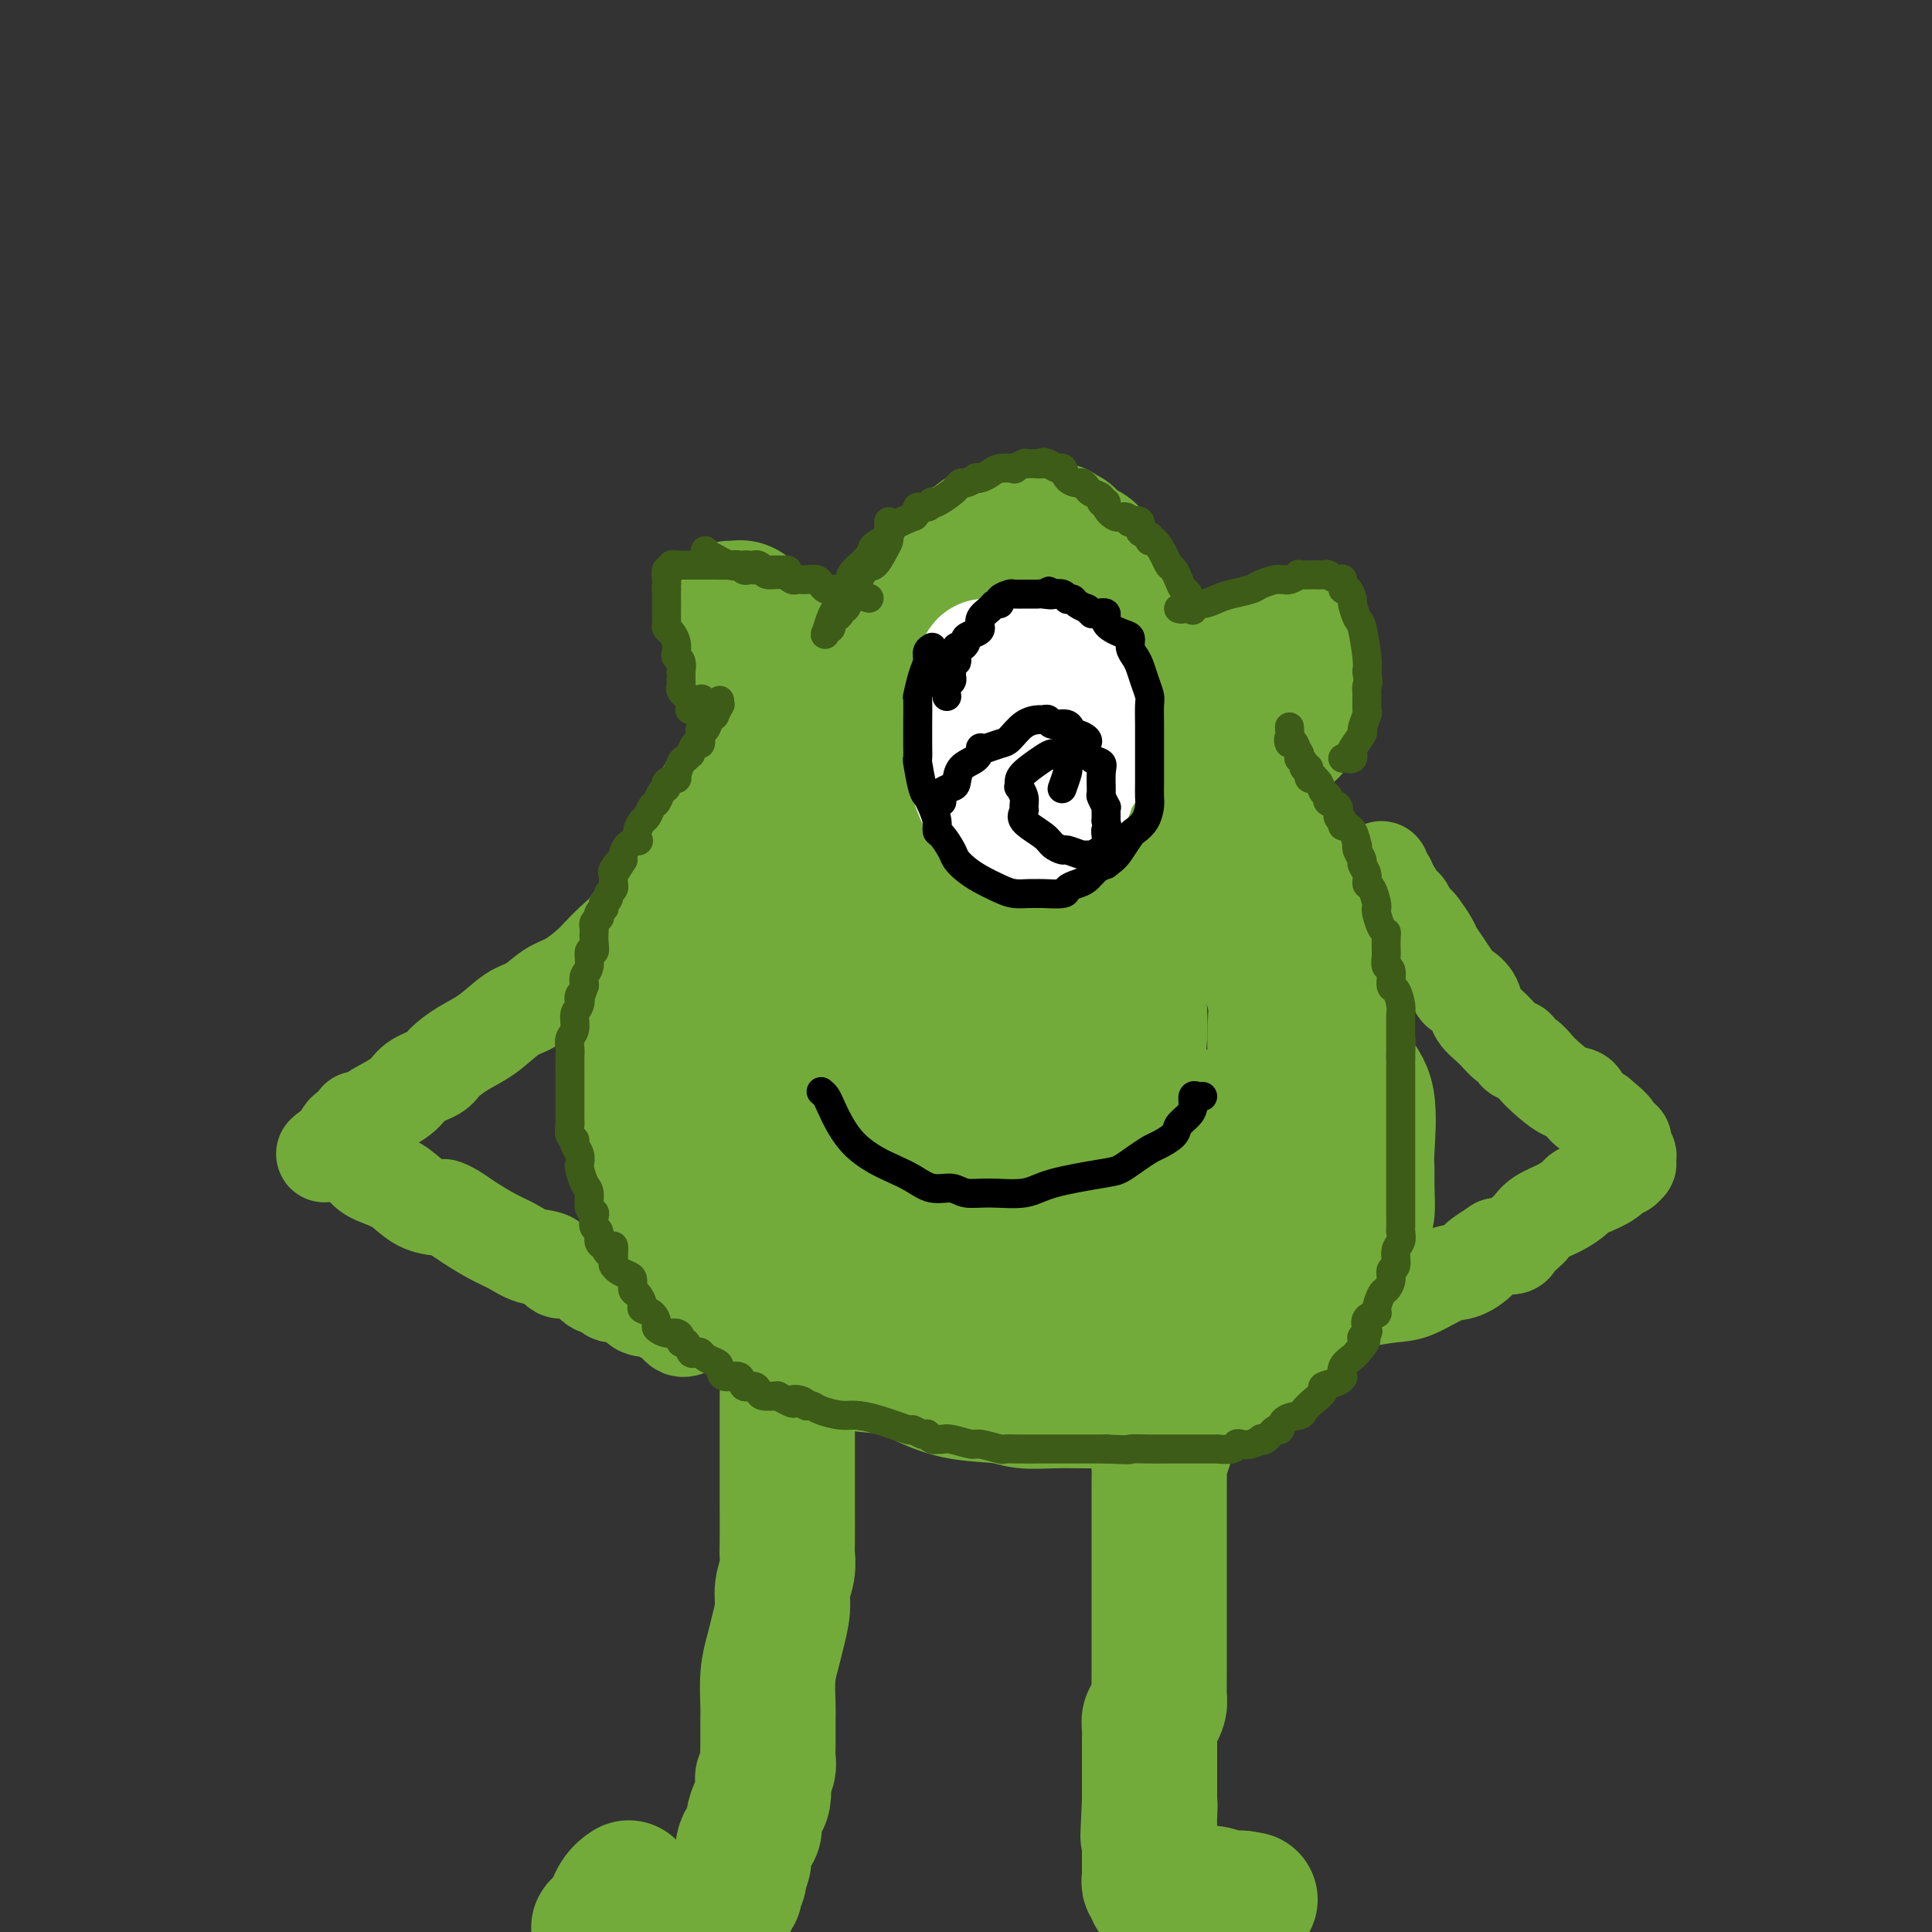 <svg viewBox='0 0 400 400' version='1.1' xmlns='http://www.w3.org/2000/svg' xmlns:xlink='http://www.w3.org/1999/xlink'><rect x="0" y="0" width="400" height="400" fill="#333333" stroke="none"/><g fill='none' stroke='#73AB3A' stroke-width='28' stroke-linecap='round' stroke-linejoin='round'><path d='M170,136c0.077,0.342 0.154,0.684 0,1c-0.154,0.316 -0.539,0.605 -1,1c-0.461,0.395 -0.998,0.897 -2,2c-1.002,1.103 -2.471,2.809 -3,4c-0.529,1.191 -0.120,1.868 -1,3c-0.880,1.132 -3.051,2.720 -4,4c-0.949,1.280 -0.677,2.253 -1,3c-0.323,0.747 -1.243,1.270 -2,2c-0.757,0.730 -1.353,1.669 -2,3c-0.647,1.331 -1.344,3.056 -2,4c-0.656,0.944 -1.269,1.108 -2,2c-0.731,0.892 -1.580,2.512 -2,4c-0.420,1.488 -0.412,2.843 -1,4c-0.588,1.157 -1.772,2.114 -2,3c-0.228,0.886 0.501,1.699 0,3c-0.501,1.301 -2.233,3.091 -3,5c-0.767,1.909 -0.570,3.939 -1,5c-0.430,1.061 -1.487,1.155 -2,2c-0.513,0.845 -0.480,2.442 -1,4c-0.520,1.558 -1.592,3.077 -2,4c-0.408,0.923 -0.152,1.248 0,2c0.152,0.752 0.198,1.929 0,3c-0.198,1.071 -0.642,2.037 -1,3c-0.358,0.963 -0.632,1.924 -1,3c-0.368,1.076 -0.831,2.268 -1,3c-0.169,0.732 -0.046,1.005 0,2c0.046,0.995 0.013,2.713 0,4c-0.013,1.287 -0.007,2.144 0,3'/><path d='M133,222c-0.463,4.093 -0.121,2.826 0,3c0.121,0.174 0.021,1.791 0,3c-0.021,1.209 0.037,2.012 0,3c-0.037,0.988 -0.169,2.162 0,3c0.169,0.838 0.639,1.339 1,2c0.361,0.661 0.612,1.483 1,3c0.388,1.517 0.913,3.731 1,5c0.087,1.269 -0.265,1.594 0,2c0.265,0.406 1.145,0.892 2,2c0.855,1.108 1.683,2.837 2,4c0.317,1.163 0.122,1.760 1,3c0.878,1.240 2.829,3.124 4,4c1.171,0.876 1.563,0.743 2,2c0.437,1.257 0.920,3.903 2,5c1.080,1.097 2.757,0.646 4,1c1.243,0.354 2.050,1.513 3,3c0.950,1.487 2.042,3.301 3,4c0.958,0.699 1.783,0.283 4,1c2.217,0.717 5.828,2.567 8,4c2.172,1.433 2.906,2.450 5,3c2.094,0.550 5.548,0.635 8,1c2.452,0.365 3.900,1.012 6,2c2.100,0.988 4.850,2.317 8,3c3.150,0.683 6.698,0.719 9,1c2.302,0.281 3.357,0.807 5,1c1.643,0.193 3.874,0.053 6,0c2.126,-0.053 4.147,-0.020 7,0c2.853,0.020 6.538,0.026 9,0c2.462,-0.026 3.701,-0.084 5,0c1.299,0.084 2.657,0.310 4,0c1.343,-0.310 2.672,-1.155 4,-2'/><path d='M247,288c8.519,-0.128 5.318,-0.447 5,-1c-0.318,-0.553 2.249,-1.339 4,-2c1.751,-0.661 2.686,-1.198 4,-2c1.314,-0.802 3.008,-1.868 4,-3c0.992,-1.132 1.283,-2.330 2,-3c0.717,-0.670 1.859,-0.813 3,-2c1.141,-1.187 2.280,-3.419 3,-5c0.720,-1.581 1.020,-2.511 2,-4c0.980,-1.489 2.641,-3.539 4,-5c1.359,-1.461 2.417,-2.335 3,-4c0.583,-1.665 0.691,-4.123 1,-5c0.309,-0.877 0.817,-0.173 1,-1c0.183,-0.827 0.040,-3.183 0,-5c-0.040,-1.817 0.024,-3.093 0,-4c-0.024,-0.907 -0.134,-1.443 0,-4c0.134,-2.557 0.513,-7.133 0,-10c-0.513,-2.867 -1.919,-4.024 -3,-6c-1.081,-1.976 -1.837,-4.771 -2,-7c-0.163,-2.229 0.265,-3.890 0,-6c-0.265,-2.110 -1.225,-4.667 -2,-7c-0.775,-2.333 -1.366,-4.442 -2,-7c-0.634,-2.558 -1.312,-5.566 -2,-8c-0.688,-2.434 -1.387,-4.293 -2,-6c-0.613,-1.707 -1.139,-3.263 -2,-5c-0.861,-1.737 -2.057,-3.655 -3,-5c-0.943,-1.345 -1.634,-2.116 -3,-4c-1.366,-1.884 -3.407,-4.881 -5,-7c-1.593,-2.119 -2.736,-3.362 -4,-5c-1.264,-1.638 -2.648,-3.672 -4,-5c-1.352,-1.328 -2.672,-1.951 -4,-3c-1.328,-1.049 -2.664,-2.525 -4,-4'/><path d='M241,143c-4.645,-5.239 -2.758,-1.836 -3,-1c-0.242,0.836 -2.613,-0.894 -4,-2c-1.387,-1.106 -1.789,-1.589 -3,-2c-1.211,-0.411 -3.232,-0.752 -5,-1c-1.768,-0.248 -3.283,-0.403 -5,-1c-1.717,-0.597 -3.637,-1.634 -5,-2c-1.363,-0.366 -2.168,-0.059 -4,0c-1.832,0.059 -4.692,-0.129 -7,0c-2.308,0.129 -4.064,0.574 -6,1c-1.936,0.426 -4.053,0.833 -6,1c-1.947,0.167 -3.724,0.095 -5,0c-1.276,-0.095 -2.051,-0.213 -3,0c-0.949,0.213 -2.071,0.756 -3,1c-0.929,0.244 -1.667,0.188 -3,1c-1.333,0.812 -3.263,2.491 -5,4c-1.737,1.509 -3.281,2.848 -6,5c-2.719,2.152 -6.614,5.118 -9,8c-2.386,2.882 -3.264,5.679 -5,9c-1.736,3.321 -4.331,7.166 -6,11c-1.669,3.834 -2.412,7.657 -3,12c-0.588,4.343 -1.020,9.206 -1,13c0.020,3.794 0.494,6.520 2,10c1.506,3.480 4.045,7.714 7,11c2.955,3.286 6.325,5.622 10,8c3.675,2.378 7.656,4.797 11,7c3.344,2.203 6.051,4.189 12,6c5.949,1.811 15.138,3.447 21,4c5.862,0.553 8.396,0.025 11,-1c2.604,-1.025 5.278,-2.545 8,-5c2.722,-2.455 5.492,-5.844 7,-9c1.508,-3.156 1.754,-6.078 2,-9'/><path d='M235,222c0.600,-3.337 1.100,-7.179 1,-11c-0.100,-3.821 -0.800,-7.621 -2,-12c-1.200,-4.379 -2.900,-9.335 -5,-13c-2.100,-3.665 -4.601,-6.037 -8,-9c-3.399,-2.963 -7.695,-6.518 -11,-8c-3.305,-1.482 -5.618,-0.892 -7,-1c-1.382,-0.108 -1.831,-0.915 -5,0c-3.169,0.915 -9.056,3.550 -13,7c-3.944,3.450 -5.944,7.715 -8,12c-2.056,4.285 -4.168,8.592 -6,14c-1.832,5.408 -3.384,11.918 -4,17c-0.616,5.082 -0.298,8.737 1,12c1.298,3.263 3.574,6.136 6,8c2.426,1.864 5.002,2.720 8,3c2.998,0.280 6.420,-0.018 12,-2c5.580,-1.982 13.320,-5.650 18,-9c4.680,-3.350 6.302,-6.381 8,-10c1.698,-3.619 3.474,-7.825 5,-12c1.526,-4.175 2.803,-8.317 3,-13c0.197,-4.683 -0.686,-9.905 -2,-15c-1.314,-5.095 -3.060,-10.063 -5,-14c-1.940,-3.937 -4.075,-6.843 -6,-9c-1.925,-2.157 -3.640,-3.565 -5,-4c-1.360,-0.435 -2.366,0.101 -3,0c-0.634,-0.101 -0.897,-0.841 -4,2c-3.103,2.841 -9.045,9.264 -14,16c-4.955,6.736 -8.922,13.786 -12,20c-3.078,6.214 -5.268,11.594 -7,17c-1.732,5.406 -3.005,10.840 -3,16c0.005,5.160 1.287,10.046 4,14c2.713,3.954 6.856,6.977 11,10'/><path d='M182,248c4.030,2.421 8.607,3.474 13,4c4.393,0.526 8.604,0.525 13,-1c4.396,-1.525 8.979,-4.573 12,-7c3.021,-2.427 4.481,-4.234 6,-9c1.519,-4.766 3.097,-12.491 3,-18c-0.097,-5.509 -1.868,-8.802 -4,-13c-2.132,-4.198 -4.626,-9.303 -7,-14c-2.374,-4.697 -4.627,-8.987 -7,-12c-2.373,-3.013 -4.867,-4.748 -7,-6c-2.133,-1.252 -3.907,-2.020 -6,-2c-2.093,0.020 -4.506,0.828 -7,2c-2.494,1.172 -5.069,2.708 -8,6c-2.931,3.292 -6.217,8.340 -9,13c-2.783,4.660 -5.062,8.932 -7,13c-1.938,4.068 -3.536,7.931 -4,14c-0.464,6.069 0.205,14.345 2,19c1.795,4.655 4.716,5.690 8,7c3.284,1.310 6.929,2.896 11,4c4.071,1.104 8.566,1.725 13,0c4.434,-1.725 8.807,-5.798 13,-9c4.193,-3.202 8.205,-5.534 11,-9c2.795,-3.466 4.373,-8.067 5,-13c0.627,-4.933 0.303,-10.197 0,-15c-0.303,-4.803 -0.584,-9.146 -3,-15c-2.416,-5.854 -6.968,-13.219 -10,-18c-3.032,-4.781 -4.546,-6.977 -7,-9c-2.454,-2.023 -5.848,-3.874 -8,-5c-2.152,-1.126 -3.061,-1.529 -5,-2c-1.939,-0.471 -4.907,-1.011 -8,-1c-3.093,0.011 -6.312,0.575 -9,2c-2.688,1.425 -4.844,3.713 -7,6'/><path d='M169,160c-3.452,2.620 -4.082,5.168 -5,9c-0.918,3.832 -2.123,8.946 -3,13c-0.877,4.054 -1.424,7.048 -2,10c-0.576,2.952 -1.180,5.863 -1,8c0.180,2.137 1.146,3.499 2,4c0.854,0.501 1.597,0.142 3,0c1.403,-0.142 3.465,-0.065 6,-1c2.535,-0.935 5.542,-2.881 8,-5c2.458,-2.119 4.368,-4.411 6,-7c1.632,-2.589 2.986,-5.474 4,-8c1.014,-2.526 1.686,-4.692 2,-7c0.314,-2.308 0.268,-4.760 0,-6c-0.268,-1.240 -0.758,-1.270 -2,-1c-1.242,0.270 -3.236,0.840 -6,3c-2.764,2.160 -6.298,5.911 -10,11c-3.702,5.089 -7.572,11.516 -12,19c-4.428,7.484 -9.415,16.026 -13,24c-3.585,7.974 -5.767,15.379 -7,21c-1.233,5.621 -1.518,9.459 -1,12c0.518,2.541 1.840,3.786 3,5c1.160,1.214 2.157,2.399 4,2c1.843,-0.399 4.533,-2.381 7,-5c2.467,-2.619 4.710,-5.875 7,-9c2.290,-3.125 4.625,-6.119 7,-11c2.375,-4.881 4.790,-11.650 6,-16c1.210,-4.350 1.215,-6.281 1,-8c-0.215,-1.719 -0.649,-3.226 -1,-4c-0.351,-0.774 -0.620,-0.816 -1,0c-0.380,0.816 -0.872,2.489 -2,5c-1.128,2.511 -2.894,5.860 -4,10c-1.106,4.140 -1.553,9.070 -2,14'/><path d='M163,242c-1.550,6.493 -0.925,8.225 0,10c0.925,1.775 2.148,3.594 3,5c0.852,1.406 1.332,2.401 3,2c1.668,-0.401 4.525,-2.198 7,-5c2.475,-2.802 4.567,-6.609 6,-10c1.433,-3.391 2.207,-6.367 3,-10c0.793,-3.633 1.605,-7.924 2,-11c0.395,-3.076 0.372,-4.935 0,-6c-0.372,-1.065 -1.093,-1.334 -2,-1c-0.907,0.334 -1.999,1.270 -3,4c-1.001,2.730 -1.911,7.254 -3,12c-1.089,4.746 -2.355,9.712 -3,14c-0.645,4.288 -0.667,7.896 0,11c0.667,3.104 2.023,5.703 3,7c0.977,1.297 1.575,1.292 3,0c1.425,-1.292 3.678,-3.871 6,-7c2.322,-3.129 4.714,-6.809 7,-12c2.286,-5.191 4.466,-11.892 6,-19c1.534,-7.108 2.423,-14.623 3,-22c0.577,-7.377 0.841,-14.617 0,-20c-0.841,-5.383 -2.786,-8.910 -4,-11c-1.214,-2.090 -1.697,-2.742 -3,-1c-1.303,1.742 -3.424,5.876 -5,11c-1.576,5.124 -2.605,11.236 -3,18c-0.395,6.764 -0.157,14.181 0,20c0.157,5.819 0.231,10.039 1,14c0.769,3.961 2.231,7.664 3,9c0.769,1.336 0.845,0.307 1,0c0.155,-0.307 0.388,0.110 1,-1c0.612,-1.110 1.603,-3.746 3,-8c1.397,-4.254 3.198,-10.127 5,-16'/><path d='M203,219c2.306,-7.517 3.069,-13.810 4,-20c0.931,-6.190 2.028,-12.277 2,-17c-0.028,-4.723 -1.182,-8.083 -2,-9c-0.818,-0.917 -1.301,0.609 -2,3c-0.699,2.391 -1.613,5.648 -3,10c-1.387,4.352 -3.247,9.797 -4,16c-0.753,6.203 -0.398,13.162 0,19c0.398,5.838 0.841,10.556 2,14c1.159,3.444 3.034,5.615 5,7c1.966,1.385 4.022,1.985 6,1c1.978,-0.985 3.880,-3.555 6,-6c2.120,-2.445 4.460,-4.764 7,-11c2.540,-6.236 5.280,-16.390 7,-24c1.720,-7.610 2.419,-12.675 3,-18c0.581,-5.325 1.044,-10.910 1,-15c-0.044,-4.090 -0.594,-6.684 -1,-9c-0.406,-2.316 -0.668,-4.353 -1,-5c-0.332,-0.647 -0.734,0.096 -1,0c-0.266,-0.096 -0.396,-1.032 -1,-2c-0.604,-0.968 -1.681,-1.968 -2,-3c-0.319,-1.032 0.120,-2.097 0,-3c-0.120,-0.903 -0.800,-1.645 -1,-2c-0.200,-0.355 0.079,-0.325 0,0c-0.079,0.325 -0.516,0.943 0,2c0.516,1.057 1.985,2.554 3,4c1.015,1.446 1.576,2.842 3,5c1.424,2.158 3.712,5.079 6,8'/><path d='M240,164c2.933,3.949 4.765,5.321 7,9c2.235,3.679 4.872,9.664 7,13c2.128,3.336 3.747,4.021 5,6c1.253,1.979 2.140,5.251 3,8c0.860,2.749 1.695,4.976 2,7c0.305,2.024 0.081,3.847 0,6c-0.081,2.153 -0.020,4.636 0,7c0.020,2.364 -0.000,4.608 0,7c0.000,2.392 0.021,4.932 0,7c-0.021,2.068 -0.085,3.665 0,5c0.085,1.335 0.320,2.409 -1,5c-1.320,2.591 -4.196,6.700 -6,9c-1.804,2.300 -2.535,2.791 -4,4c-1.465,1.209 -3.662,3.137 -6,4c-2.338,0.863 -4.816,0.661 -7,1c-2.184,0.339 -4.072,1.218 -7,2c-2.928,0.782 -6.895,1.469 -10,2c-3.105,0.531 -5.347,0.908 -8,1c-2.653,0.092 -5.715,-0.101 -7,0c-1.285,0.101 -0.791,0.497 -1,0c-0.209,-0.497 -1.122,-1.888 -2,-3c-0.878,-1.112 -1.723,-1.946 -3,-3c-1.277,-1.054 -2.986,-2.329 -4,-3c-1.014,-0.671 -1.333,-0.736 -2,-1c-0.667,-0.264 -1.683,-0.725 -2,-1c-0.317,-0.275 0.065,-0.365 0,-1c-0.065,-0.635 -0.578,-1.817 0,-3c0.578,-1.183 2.248,-2.369 3,-3c0.752,-0.631 0.587,-0.708 2,-2c1.413,-1.292 4.404,-3.798 8,-6c3.596,-2.202 7.798,-4.101 12,-6'/><path d='M219,235c6.947,-4.199 11.816,-6.197 15,-7c3.184,-0.803 4.685,-0.410 6,0c1.315,0.410 2.444,0.838 3,2c0.556,1.162 0.540,3.059 1,5c0.460,1.941 1.396,3.926 2,6c0.604,2.074 0.878,4.237 1,6c0.122,1.763 0.094,3.127 0,5c-0.094,1.873 -0.255,4.254 -1,6c-0.745,1.746 -2.074,2.855 -3,4c-0.926,1.145 -1.449,2.325 -2,3c-0.551,0.675 -1.128,0.845 -2,0c-0.872,-0.845 -2.037,-2.704 -3,-4c-0.963,-1.296 -1.722,-2.028 -2,-4c-0.278,-1.972 -0.074,-5.186 0,-9c0.074,-3.814 0.018,-8.230 0,-13c-0.018,-4.770 0.002,-9.895 0,-15c-0.002,-5.105 -0.025,-10.191 0,-14c0.025,-3.809 0.100,-6.341 0,-8c-0.100,-1.659 -0.373,-2.447 -1,-3c-0.627,-0.553 -1.608,-0.872 -2,-1c-0.392,-0.128 -0.196,-0.064 0,0'/><path d='M177,133c0.719,0.095 1.439,0.191 2,0c0.561,-0.191 0.964,-0.667 2,-1c1.036,-0.333 2.705,-0.522 4,-1c1.295,-0.478 2.215,-1.244 3,-2c0.785,-0.756 1.434,-1.501 2,-2c0.566,-0.499 1.048,-0.753 1,-1c-0.048,-0.247 -0.625,-0.486 0,-1c0.625,-0.514 2.454,-1.304 3,-2c0.546,-0.696 -0.189,-1.298 0,-2c0.189,-0.702 1.303,-1.502 2,-2c0.697,-0.498 0.979,-0.693 1,-1c0.021,-0.307 -0.217,-0.725 0,-1c0.217,-0.275 0.888,-0.407 1,-1c0.112,-0.593 -0.337,-1.646 0,-2c0.337,-0.354 1.460,-0.008 2,0c0.540,0.008 0.497,-0.324 1,-1c0.503,-0.676 1.551,-1.698 2,-2c0.449,-0.302 0.298,0.115 1,0c0.702,-0.115 2.258,-0.763 3,-1c0.742,-0.237 0.670,-0.064 1,0c0.330,0.064 1.061,0.017 2,0c0.939,-0.017 2.087,-0.005 3,0c0.913,0.005 1.592,0.001 2,0c0.408,-0.001 0.545,-0.000 1,0c0.455,0.000 1.227,0.000 2,0'/><path d='M218,110c2.217,-0.219 0.260,-0.266 0,0c-0.260,0.266 1.177,0.845 2,1c0.823,0.155 1.033,-0.114 1,0c-0.033,0.114 -0.307,0.612 0,1c0.307,0.388 1.196,0.668 2,1c0.804,0.332 1.525,0.718 2,1c0.475,0.282 0.705,0.460 1,1c0.295,0.540 0.657,1.442 1,2c0.343,0.558 0.669,0.773 1,1c0.331,0.227 0.667,0.465 1,1c0.333,0.535 0.662,1.367 1,2c0.338,0.633 0.683,1.066 1,2c0.317,0.934 0.605,2.369 1,3c0.395,0.631 0.896,0.456 1,1c0.104,0.544 -0.189,1.805 0,3c0.189,1.195 0.860,2.324 1,3c0.140,0.676 -0.250,0.898 0,2c0.250,1.102 1.141,3.085 2,4c0.859,0.915 1.687,0.763 2,1c0.313,0.237 0.112,0.862 0,1c-0.112,0.138 -0.133,-0.210 0,0c0.133,0.210 0.420,0.980 0,1c-0.420,0.020 -1.549,-0.708 -2,-1c-0.451,-0.292 -0.226,-0.146 0,0'/><path d='M262,143c0.063,-0.371 0.126,-0.743 0,-1c-0.126,-0.257 -0.441,-0.401 0,-1c0.441,-0.599 1.638,-1.653 2,-2c0.362,-0.347 -0.110,0.013 0,0c0.110,-0.013 0.803,-0.400 1,-1c0.197,-0.600 -0.101,-1.413 0,-2c0.101,-0.587 0.602,-0.946 1,-1c0.398,-0.054 0.694,0.198 1,0c0.306,-0.198 0.622,-0.847 1,-1c0.378,-0.153 0.819,0.189 1,0c0.181,-0.189 0.101,-0.908 0,-1c-0.101,-0.092 -0.222,0.444 0,0c0.222,-0.444 0.788,-1.868 1,-2c0.212,-0.132 0.071,1.029 0,2c-0.071,0.971 -0.072,1.752 0,3c0.072,1.248 0.216,2.964 0,4c-0.216,1.036 -0.793,1.394 -1,2c-0.207,0.606 -0.045,1.461 0,2c0.045,0.539 -0.026,0.760 0,1c0.026,0.240 0.150,0.497 0,1c-0.150,0.503 -0.575,1.251 -1,2'/><path d='M268,148c-0.248,2.869 0.132,1.540 0,1c-0.132,-0.540 -0.775,-0.291 -1,0c-0.225,0.291 -0.033,0.625 0,1c0.033,0.375 -0.094,0.790 0,1c0.094,0.210 0.407,0.214 0,0c-0.407,-0.214 -1.536,-0.646 -2,-1c-0.464,-0.354 -0.262,-0.631 -1,-1c-0.738,-0.369 -2.415,-0.831 -3,-1c-0.585,-0.169 -0.078,-0.046 0,0c0.078,0.046 -0.273,0.016 -1,0c-0.727,-0.016 -1.830,-0.018 -3,0c-1.170,0.018 -2.406,0.056 -3,0c-0.594,-0.056 -0.544,-0.207 0,-1c0.544,-0.793 1.584,-2.226 2,-3c0.416,-0.774 0.208,-0.887 0,-1'/><path d='M256,143c0.491,-1.162 0.720,-1.565 1,-2c0.280,-0.435 0.611,-0.900 1,-1c0.389,-0.100 0.837,0.166 1,0c0.163,-0.166 0.040,-0.762 0,-1c-0.040,-0.238 0.002,-0.116 0,0c-0.002,0.116 -0.048,0.227 0,0c0.048,-0.227 0.189,-0.793 0,-1c-0.189,-0.207 -0.709,-0.055 -1,0c-0.291,0.055 -0.355,0.014 -1,0c-0.645,-0.014 -1.872,0.000 -3,0c-1.128,-0.000 -2.157,-0.015 -3,0c-0.843,0.015 -1.502,0.060 -2,0c-0.498,-0.060 -0.837,-0.224 -1,0c-0.163,0.224 -0.152,0.835 0,1c0.152,0.165 0.443,-0.118 1,0c0.557,0.118 1.379,0.635 2,1c0.621,0.365 1.042,0.576 1,1c-0.042,0.424 -0.547,1.061 0,2c0.547,0.939 2.147,2.179 3,3c0.853,0.821 0.961,1.221 1,2c0.039,0.779 0.011,1.937 0,3c-0.011,1.063 -0.006,2.032 0,3'/><path d='M256,154c0.155,1.783 0.042,2.241 0,3c-0.042,0.759 -0.012,1.819 0,4c0.012,2.181 0.006,5.484 0,8c-0.006,2.516 -0.014,4.246 0,6c0.014,1.754 0.049,3.532 0,5c-0.049,1.468 -0.181,2.626 0,3c0.181,0.374 0.674,-0.034 1,0c0.326,0.034 0.486,0.511 0,0c-0.486,-0.511 -1.618,-2.012 -3,-3c-1.382,-0.988 -3.015,-1.465 -4,-2c-0.985,-0.535 -1.323,-1.130 -3,-2c-1.677,-0.870 -4.694,-2.015 -8,-3c-3.306,-0.985 -6.903,-1.809 -11,-3c-4.097,-1.191 -8.696,-2.749 -13,-4c-4.304,-1.251 -8.315,-2.195 -12,-3c-3.685,-0.805 -7.044,-1.470 -9,-2c-1.956,-0.530 -2.510,-0.926 -3,-1c-0.490,-0.074 -0.918,0.172 -1,0c-0.082,-0.172 0.181,-0.763 0,-1c-0.181,-0.237 -0.806,-0.119 -1,0c-0.194,0.119 0.042,0.239 0,0c-0.042,-0.239 -0.362,-0.837 -1,-1c-0.638,-0.163 -1.595,0.110 -2,0c-0.405,-0.110 -0.259,-0.603 -1,-1c-0.741,-0.397 -2.371,-0.699 -4,-1'/><path d='M181,156c-9.861,-3.181 -5.513,-2.632 -5,-3c0.513,-0.368 -2.807,-1.653 -4,-2c-1.193,-0.347 -0.257,0.244 -1,0c-0.743,-0.244 -3.165,-1.322 -4,-2c-0.835,-0.678 -0.084,-0.955 0,-1c0.084,-0.045 -0.498,0.143 -1,0c-0.502,-0.143 -0.923,-0.616 -1,-1c-0.077,-0.384 0.189,-0.680 0,-1c-0.189,-0.320 -0.833,-0.664 -1,-1c-0.167,-0.336 0.145,-0.662 0,-1c-0.145,-0.338 -0.745,-0.686 -1,-1c-0.255,-0.314 -0.164,-0.594 0,-1c0.164,-0.406 0.402,-0.940 0,-1c-0.402,-0.060 -1.442,0.353 -2,0c-0.558,-0.353 -0.633,-1.472 -1,-2c-0.367,-0.528 -1.025,-0.465 -2,-1c-0.975,-0.535 -2.265,-1.666 -3,-2c-0.735,-0.334 -0.914,0.131 -1,0c-0.086,-0.131 -0.079,-0.857 0,-1c0.079,-0.143 0.232,0.299 0,0c-0.232,-0.299 -0.847,-1.338 -1,-2c-0.153,-0.662 0.156,-0.947 0,-1c-0.156,-0.053 -0.777,0.127 -1,0c-0.223,-0.127 -0.050,-0.560 0,-1c0.050,-0.440 -0.025,-0.888 0,-1c0.025,-0.112 0.150,0.111 0,0c-0.150,-0.111 -0.575,-0.555 -1,-1'/><path d='M151,129c-2.475,-3.332 -0.661,-1.663 0,-1c0.661,0.663 0.169,0.320 0,0c-0.169,-0.320 -0.014,-0.616 0,-1c0.014,-0.384 -0.113,-0.858 0,-1c0.113,-0.142 0.466,0.046 1,0c0.534,-0.046 1.249,-0.326 2,0c0.751,0.326 1.539,1.258 2,2c0.461,0.742 0.597,1.295 2,2c1.403,0.705 4.075,1.562 5,2c0.925,0.438 0.104,0.457 0,1c-0.104,0.543 0.508,1.609 1,2c0.492,0.391 0.863,0.105 1,0c0.137,-0.105 0.039,-0.030 0,0c-0.039,0.030 -0.020,0.015 0,0'/><path d='M165,135c1.489,1.178 -0.289,-0.378 -1,-1c-0.711,-0.622 -0.356,-0.311 0,0'/><path d='M163,289c-0.000,-0.125 -0.000,-0.251 0,0c0.000,0.251 0.000,0.878 0,2c-0.000,1.122 -0.000,2.739 0,4c0.000,1.261 0.000,2.166 0,3c-0.000,0.834 -0.000,1.598 0,4c0.000,2.402 0.001,6.441 0,8c-0.001,1.559 -0.004,0.636 0,2c0.004,1.364 0.016,5.014 0,7c-0.016,1.986 -0.060,2.310 0,3c0.060,0.690 0.224,1.748 0,3c-0.224,1.252 -0.834,2.699 -1,4c-0.166,1.301 0.113,2.457 0,4c-0.113,1.543 -0.619,3.474 -1,5c-0.381,1.526 -0.638,2.646 -1,4c-0.362,1.354 -0.829,2.943 -1,5c-0.171,2.057 -0.045,4.581 0,6c0.045,1.419 0.008,1.732 0,3c-0.008,1.268 0.012,3.490 0,5c-0.012,1.510 -0.055,2.310 0,3c0.055,0.690 0.208,1.272 0,2c-0.208,0.728 -0.778,1.602 -1,2c-0.222,0.398 -0.096,0.318 0,1c0.096,0.682 0.162,2.125 0,3c-0.162,0.875 -0.550,1.183 -1,2c-0.450,0.817 -0.960,2.144 -1,3c-0.040,0.856 0.391,1.240 0,2c-0.391,0.760 -1.605,1.897 -2,3c-0.395,1.103 0.030,2.172 0,3c-0.030,0.828 -0.515,1.414 -1,2'/><path d='M153,387c-0.714,2.647 0.000,1.765 0,2c-0.000,0.235 -0.716,1.586 -1,2c-0.284,0.414 -0.136,-0.110 0,0c0.136,0.110 0.260,0.856 0,1c-0.260,0.144 -0.906,-0.312 -1,0c-0.094,0.312 0.363,1.393 0,2c-0.363,0.607 -1.546,0.740 -2,1c-0.454,0.260 -0.180,0.647 0,1c0.180,0.353 0.265,0.672 0,1c-0.265,0.328 -0.879,0.665 -1,1c-0.121,0.335 0.251,0.667 0,1c-0.251,0.333 -1.126,0.666 -2,1'/><path d='M132,399c0.517,-0.002 1.034,-0.005 0,0c-1.034,0.005 -3.620,0.016 -5,0c-1.380,-0.016 -1.553,-0.061 -2,0c-0.447,0.061 -1.167,0.226 -1,0c0.167,-0.226 1.220,-0.844 2,-2c0.780,-1.156 1.287,-2.850 2,-4c0.713,-1.150 1.632,-1.757 2,-2c0.368,-0.243 0.184,-0.121 0,0'/><path d='M242,291c-0.022,1.150 -0.044,2.300 0,3c0.044,0.700 0.155,0.951 0,2c-0.155,1.049 -0.578,2.895 -1,4c-0.422,1.105 -0.845,1.468 -1,2c-0.155,0.532 -0.041,1.234 0,2c0.041,0.766 0.011,1.598 0,3c-0.011,1.402 -0.003,3.375 0,5c0.003,1.625 0.001,2.903 0,4c-0.001,1.097 -0.000,2.014 0,3c0.000,0.986 0.000,2.041 0,3c-0.000,0.959 -0.000,1.823 0,3c0.000,1.177 -0.000,2.666 0,4c0.000,1.334 0.000,2.512 0,4c-0.000,1.488 -0.000,3.284 0,5c0.000,1.716 0.001,3.351 0,4c-0.001,0.649 -0.003,0.310 0,1c0.003,0.690 0.011,2.408 0,4c-0.011,1.592 -0.041,3.059 0,4c0.041,0.941 0.155,1.355 0,2c-0.155,0.645 -0.577,1.521 -1,2c-0.423,0.479 -0.845,0.562 -1,1c-0.155,0.438 -0.041,1.231 0,2c0.041,0.769 0.011,1.516 0,2c-0.011,0.484 -0.003,0.707 0,1c0.003,0.293 0.001,0.658 0,1c-0.001,0.342 -0.000,0.661 0,1c0.000,0.339 0.000,0.699 0,1c-0.000,0.301 -0.000,0.545 0,1c0.000,0.455 0.000,1.123 0,2c-0.000,0.877 -0.000,1.965 0,3c0.000,1.035 0.000,2.018 0,3'/><path d='M238,373c-0.619,13.089 -0.166,4.811 0,2c0.166,-2.811 0.044,-0.155 0,1c-0.044,1.155 -0.012,0.810 0,1c0.012,0.190 0.002,0.915 0,2c-0.002,1.085 0.003,2.529 0,4c-0.003,1.471 -0.015,2.967 0,4c0.015,1.033 0.056,1.601 0,2c-0.056,0.399 -0.208,0.629 0,1c0.208,0.371 0.778,0.884 1,1c0.222,0.116 0.096,-0.165 0,0c-0.096,0.165 -0.163,0.776 0,1c0.163,0.224 0.554,0.060 1,0c0.446,-0.060 0.946,-0.016 1,0c0.054,0.016 -0.337,0.004 0,0c0.337,-0.004 1.401,-0.001 2,0c0.599,0.001 0.731,0.001 1,0c0.269,-0.001 0.673,-0.001 1,0c0.327,0.001 0.576,0.004 1,0c0.424,-0.004 1.021,-0.015 1,0c-0.021,0.015 -0.662,0.057 0,0c0.662,-0.057 2.625,-0.211 4,0c1.375,0.211 2.162,0.789 3,1c0.838,0.211 1.725,0.057 2,0c0.275,-0.057 -0.064,-0.016 0,0c0.064,0.016 0.532,0.008 1,0'/><path d='M257,393c3.167,0.500 1.583,0.250 0,0'/></g>
<g fill='none' stroke='#73AB3A' stroke-width='20' stroke-linecap='round' stroke-linejoin='round'><path d='M286,180c-0.097,0.347 -0.195,0.694 0,1c0.195,0.306 0.682,0.572 1,1c0.318,0.428 0.467,1.018 1,2c0.533,0.982 1.451,2.355 2,3c0.549,0.645 0.728,0.561 1,1c0.272,0.439 0.635,1.401 1,2c0.365,0.599 0.730,0.834 1,1c0.270,0.166 0.444,0.263 1,1c0.556,0.737 1.493,2.115 2,3c0.507,0.885 0.584,1.278 1,2c0.416,0.722 1.171,1.771 2,3c0.829,1.229 1.732,2.636 2,3c0.268,0.364 -0.099,-0.314 0,0c0.099,0.314 0.662,1.620 1,2c0.338,0.380 0.450,-0.164 1,0c0.550,0.164 1.539,1.038 2,2c0.461,0.962 0.395,2.012 1,3c0.605,0.988 1.881,1.913 3,3c1.119,1.087 2.082,2.336 3,3c0.918,0.664 1.791,0.743 2,1c0.209,0.257 -0.247,0.692 0,1c0.247,0.308 1.198,0.487 2,1c0.802,0.513 1.456,1.359 2,2c0.544,0.641 0.977,1.078 2,2c1.023,0.922 2.635,2.330 4,3c1.365,0.670 2.483,0.604 3,1c0.517,0.396 0.433,1.256 1,2c0.567,0.744 1.783,1.372 3,2'/><path d='M331,231c4.052,3.422 1.682,1.475 1,1c-0.682,-0.475 0.324,0.520 1,1c0.676,0.480 1.022,0.443 1,1c-0.022,0.557 -0.412,1.707 0,2c0.412,0.293 1.627,-0.271 2,0c0.373,0.271 -0.095,1.378 0,2c0.095,0.622 0.755,0.759 1,1c0.245,0.241 0.077,0.585 0,1c-0.077,0.415 -0.063,0.902 0,1c0.063,0.098 0.175,-0.191 0,0c-0.175,0.191 -0.639,0.863 -1,1c-0.361,0.137 -0.620,-0.263 -1,0c-0.380,0.263 -0.880,1.187 -2,2c-1.120,0.813 -2.860,1.516 -4,2c-1.140,0.484 -1.682,0.750 -2,1c-0.318,0.250 -0.413,0.486 -1,1c-0.587,0.514 -1.667,1.307 -3,2c-1.333,0.693 -2.919,1.286 -4,2c-1.081,0.714 -1.657,1.551 -2,2c-0.343,0.449 -0.453,0.512 -1,1c-0.547,0.488 -1.532,1.401 -2,2c-0.468,0.599 -0.419,0.886 -1,1c-0.581,0.114 -1.790,0.057 -3,0'/><path d='M310,258c-4.944,3.192 -3.804,2.673 -4,3c-0.196,0.327 -1.728,1.502 -3,2c-1.272,0.498 -2.285,0.319 -4,1c-1.715,0.681 -4.133,2.220 -6,3c-1.867,0.780 -3.182,0.800 -5,1c-1.818,0.200 -4.137,0.579 -6,1c-1.863,0.421 -3.270,0.883 -4,1c-0.730,0.117 -0.784,-0.112 -1,0c-0.216,0.112 -0.594,0.566 -1,1c-0.406,0.434 -0.842,0.848 -1,1c-0.158,0.152 -0.040,0.041 0,0c0.040,-0.041 0.000,-0.011 0,0c-0.000,0.011 0.038,0.003 -1,0c-1.038,-0.003 -3.154,-0.001 -4,0c-0.846,0.001 -0.423,0.000 0,0'/><path d='M138,180c-0.472,0.853 -0.945,1.705 -1,2c-0.055,0.295 0.306,0.031 0,1c-0.306,0.969 -1.279,3.170 -2,4c-0.721,0.830 -1.189,0.290 -2,1c-0.811,0.710 -1.967,2.669 -3,4c-1.033,1.331 -1.945,2.032 -3,3c-1.055,0.968 -2.252,2.203 -3,3c-0.748,0.797 -1.045,1.156 -2,2c-0.955,0.844 -2.568,2.172 -4,3c-1.432,0.828 -2.682,1.155 -4,2c-1.318,0.845 -2.703,2.208 -4,3c-1.297,0.792 -2.505,1.013 -4,2c-1.495,0.987 -3.275,2.739 -5,4c-1.725,1.261 -3.393,2.031 -5,3c-1.607,0.969 -3.153,2.137 -4,3c-0.847,0.863 -0.996,1.421 -2,2c-1.004,0.579 -2.864,1.178 -4,2c-1.136,0.822 -1.548,1.867 -3,3c-1.452,1.133 -3.943,2.354 -5,3c-1.057,0.646 -0.678,0.717 -1,1c-0.322,0.283 -1.343,0.779 -2,1c-0.657,0.221 -0.950,0.167 -1,0c-0.050,-0.167 0.144,-0.447 0,0c-0.144,0.447 -0.627,1.623 -1,2c-0.373,0.377 -0.636,-0.043 -1,0c-0.364,0.043 -0.829,0.550 -1,1c-0.171,0.450 -0.049,0.843 0,1c0.049,0.157 0.024,0.079 0,0'/><path d='M71,236c-7.794,5.596 -1.780,1.587 1,1c2.780,-0.587 2.325,2.249 3,4c0.675,1.751 2.481,2.416 4,3c1.519,0.584 2.752,1.087 4,2c1.248,0.913 2.509,2.235 4,3c1.491,0.765 3.210,0.971 4,1c0.790,0.029 0.651,-0.120 1,0c0.349,0.120 1.187,0.509 2,1c0.813,0.491 1.601,1.086 3,2c1.399,0.914 3.408,2.148 5,3c1.592,0.852 2.765,1.322 4,2c1.235,0.678 2.531,1.565 4,2c1.469,0.435 3.109,0.417 4,1c0.891,0.583 1.032,1.768 2,2c0.968,0.232 2.762,-0.490 4,0c1.238,0.490 1.920,2.190 3,3c1.080,0.810 2.558,0.729 3,1c0.442,0.271 -0.151,0.895 1,1c1.151,0.105 4.048,-0.309 5,0c0.952,0.309 -0.039,1.340 0,2c0.039,0.660 1.110,0.950 2,1c0.890,0.050 1.600,-0.141 2,0c0.400,0.141 0.489,0.612 1,1c0.511,0.388 1.444,0.692 2,1c0.556,0.308 0.737,0.619 1,1c0.263,0.381 0.609,0.833 1,1c0.391,0.167 0.826,0.048 1,0c0.174,-0.048 0.087,-0.024 0,0'/></g>
<g fill='none' stroke='#3D5C18' stroke-width='6' stroke-linecap='round' stroke-linejoin='round'><path d='M146,114c-0.015,0.483 -0.029,0.967 0,1c0.029,0.033 0.102,-0.383 1,0c0.898,0.383 2.622,1.566 4,2c1.378,0.434 2.411,0.119 3,0c0.589,-0.119 0.733,-0.042 1,0c0.267,0.042 0.655,0.049 1,0c0.345,-0.049 0.645,-0.153 1,0c0.355,0.153 0.763,0.563 1,1c0.237,0.437 0.302,0.902 1,1c0.698,0.098 2.029,-0.170 3,0c0.971,0.170 1.583,0.778 2,1c0.417,0.222 0.640,0.059 1,0c0.360,-0.059 0.856,-0.013 1,0c0.144,0.013 -0.063,-0.007 0,0c0.063,0.007 0.398,0.040 1,0c0.602,-0.040 1.471,-0.154 2,0c0.529,0.154 0.719,0.578 1,1c0.281,0.422 0.653,0.844 1,1c0.347,0.156 0.670,0.046 1,0c0.330,-0.046 0.666,-0.026 1,0c0.334,0.026 0.664,0.060 1,0c0.336,-0.060 0.678,-0.212 1,0c0.322,0.212 0.625,0.788 1,1c0.375,0.212 0.821,0.061 1,0c0.179,-0.061 0.089,-0.030 0,0'/><path d='M177,123c5.167,1.500 2.583,0.750 0,0'/><path d='M163,118c-0.295,0.000 -0.590,0.000 -1,0c-0.410,-0.000 -0.936,-0.000 -1,0c-0.064,0.000 0.334,0.000 0,0c-0.334,-0.000 -1.399,-0.000 -2,0c-0.601,0.000 -0.739,0.001 -1,0c-0.261,-0.001 -0.647,-0.004 -1,0c-0.353,0.004 -0.674,0.015 -1,0c-0.326,-0.015 -0.657,-0.057 -1,0c-0.343,0.057 -0.698,0.211 -1,0c-0.302,-0.211 -0.552,-0.789 -1,-1c-0.448,-0.211 -1.093,-0.057 -2,0c-0.907,0.057 -2.074,0.015 -3,0c-0.926,-0.015 -1.611,-0.004 -2,0c-0.389,0.004 -0.481,0.001 -1,0c-0.519,-0.001 -1.464,-0.000 -2,0c-0.536,0.000 -0.664,0.000 -1,0c-0.336,-0.000 -0.879,-0.001 -1,0c-0.121,0.001 0.179,0.005 0,0c-0.179,-0.005 -0.836,-0.017 -1,0c-0.164,0.017 0.166,0.064 0,0c-0.166,-0.064 -0.829,-0.238 -1,0c-0.171,0.238 0.150,0.889 0,1c-0.150,0.111 -0.771,-0.316 -1,0c-0.229,0.316 -0.065,1.376 0,2c0.065,0.624 0.033,0.812 0,1'/><path d='M138,121c-0.155,0.871 -0.042,1.049 0,1c0.042,-0.049 0.011,-0.326 0,0c-0.011,0.326 -0.004,1.253 0,2c0.004,0.747 0.004,1.313 0,2c-0.004,0.687 -0.011,1.496 0,2c0.011,0.504 0.042,0.702 0,1c-0.042,0.298 -0.156,0.696 0,1c0.156,0.304 0.581,0.514 1,1c0.419,0.486 0.830,1.248 1,2c0.170,0.752 0.098,1.493 0,2c-0.098,0.507 -0.222,0.780 0,1c0.222,0.220 0.792,0.389 1,1c0.208,0.611 0.056,1.666 0,2c-0.056,0.334 -0.015,-0.051 0,0c0.015,0.051 0.003,0.538 0,1c-0.003,0.462 0.002,0.897 0,1c-0.002,0.103 -0.011,-0.127 0,0c0.011,0.127 0.041,0.613 0,1c-0.041,0.387 -0.154,0.677 0,1c0.154,0.323 0.575,0.681 1,1c0.425,0.319 0.853,0.600 1,1c0.147,0.400 0.012,0.919 0,1c-0.012,0.081 0.100,-0.277 0,0c-0.100,0.277 -0.412,1.190 0,1c0.412,-0.190 1.546,-1.483 2,-2c0.454,-0.517 0.227,-0.259 0,0'/><path d='M184,108c0.005,0.753 0.009,1.505 0,2c-0.009,0.495 -0.033,0.731 0,1c0.033,0.269 0.121,0.569 0,1c-0.121,0.431 -0.452,0.993 -1,2c-0.548,1.007 -1.312,2.460 -2,3c-0.688,0.540 -1.299,0.168 -2,1c-0.701,0.832 -1.494,2.867 -2,4c-0.506,1.133 -0.727,1.364 -1,2c-0.273,0.636 -0.599,1.676 -1,2c-0.401,0.324 -0.878,-0.067 -1,0c-0.122,0.067 0.111,0.593 0,1c-0.111,0.407 -0.565,0.697 -1,1c-0.435,0.303 -0.852,0.620 -1,1c-0.148,0.380 -0.026,0.822 0,1c0.026,0.178 -0.043,0.090 0,0c0.043,-0.090 0.196,-0.184 0,0c-0.196,0.184 -0.743,0.646 -1,1c-0.257,0.354 -0.223,0.600 0,0c0.223,-0.600 0.637,-2.046 1,-3c0.363,-0.954 0.675,-1.415 1,-2c0.325,-0.585 0.662,-1.292 1,-2'/><path d='M174,124c0.921,-1.436 1.722,-1.525 2,-2c0.278,-0.475 0.033,-1.335 0,-2c-0.033,-0.665 0.145,-1.136 1,-2c0.855,-0.864 2.388,-2.120 3,-3c0.612,-0.880 0.303,-1.384 1,-2c0.697,-0.616 2.401,-1.345 3,-2c0.599,-0.655 0.092,-1.237 1,-2c0.908,-0.763 3.231,-1.706 4,-2c0.769,-0.294 -0.014,0.061 0,0c0.014,-0.061 0.827,-0.539 1,-1c0.173,-0.461 -0.292,-0.906 0,-1c0.292,-0.094 1.343,0.164 2,0c0.657,-0.164 0.921,-0.751 1,-1c0.079,-0.249 -0.028,-0.162 0,0c0.028,0.162 0.191,0.398 1,0c0.809,-0.398 2.263,-1.431 3,-2c0.737,-0.569 0.757,-0.674 1,-1c0.243,-0.326 0.708,-0.871 1,-1c0.292,-0.129 0.410,0.159 1,0c0.590,-0.159 1.651,-0.764 2,-1c0.349,-0.236 -0.014,-0.102 0,0c0.014,0.102 0.404,0.172 1,0c0.596,-0.172 1.397,-0.586 2,-1c0.603,-0.414 1.009,-0.829 2,-1c0.991,-0.171 2.569,-0.098 3,0c0.431,0.098 -0.285,0.222 0,0c0.285,-0.222 1.571,-0.792 2,-1c0.429,-0.208 0.000,-0.056 0,0c-0.000,0.056 0.429,0.016 1,0c0.571,-0.016 1.286,-0.008 2,0'/><path d='M215,96c2.412,-0.617 0.443,-0.161 0,0c-0.443,0.161 0.641,0.027 1,0c0.359,-0.027 -0.007,0.052 0,0c0.007,-0.052 0.387,-0.234 1,0c0.613,0.234 1.460,0.885 2,1c0.540,0.115 0.775,-0.306 1,0c0.225,0.306 0.440,1.339 1,2c0.560,0.661 1.464,0.950 2,1c0.536,0.050 0.703,-0.140 1,0c0.297,0.140 0.725,0.612 1,1c0.275,0.388 0.398,0.694 1,1c0.602,0.306 1.684,0.612 2,1c0.316,0.388 -0.133,0.860 0,1c0.133,0.140 0.849,-0.050 1,0c0.151,0.050 -0.263,0.339 0,1c0.263,0.661 1.203,1.692 2,2c0.797,0.308 1.451,-0.107 2,0c0.549,0.107 0.992,0.735 1,1c0.008,0.265 -0.419,0.166 0,0c0.419,-0.166 1.683,-0.401 2,0c0.317,0.401 -0.315,1.437 0,2c0.315,0.563 1.576,0.651 2,1c0.424,0.349 0.012,0.957 0,1c-0.012,0.043 0.378,-0.480 1,0c0.622,0.480 1.476,1.964 2,3c0.524,1.036 0.719,1.625 1,2c0.281,0.375 0.650,0.537 1,1c0.350,0.463 0.681,1.227 1,2c0.319,0.773 0.624,1.554 1,2c0.376,0.446 0.822,0.556 1,1c0.178,0.444 0.089,1.222 0,2'/><path d='M246,125c1.867,2.644 0.533,0.756 0,0c-0.533,-0.756 -0.267,-0.378 0,0'/><path d='M149,145c-0.032,0.484 -0.064,0.969 0,1c0.064,0.031 0.225,-0.390 0,0c-0.225,0.390 -0.834,1.593 -1,2c-0.166,0.407 0.113,0.020 0,0c-0.113,-0.020 -0.618,0.328 -1,1c-0.382,0.672 -0.641,1.666 -1,2c-0.359,0.334 -0.818,0.006 -1,0c-0.182,-0.006 -0.086,0.309 0,1c0.086,0.691 0.164,1.758 0,2c-0.164,0.242 -0.568,-0.341 -1,0c-0.432,0.341 -0.891,1.605 -1,2c-0.109,0.395 0.130,-0.081 0,0c-0.130,0.081 -0.631,0.718 -1,1c-0.369,0.282 -0.606,0.208 -1,1c-0.394,0.792 -0.946,2.449 -1,3c-0.054,0.551 0.389,-0.003 0,0c-0.389,0.003 -1.610,0.563 -2,1c-0.390,0.437 0.050,0.751 0,1c-0.050,0.249 -0.591,0.433 -1,1c-0.409,0.567 -0.688,1.516 -1,2c-0.312,0.484 -0.659,0.501 -1,1c-0.341,0.499 -0.678,1.478 -1,2c-0.322,0.522 -0.629,0.587 -1,1c-0.371,0.413 -0.807,1.175 -1,2c-0.193,0.825 -0.143,1.713 0,2c0.143,0.287 0.378,-0.026 0,0c-0.378,0.026 -1.371,0.392 -2,1c-0.629,0.608 -0.894,1.460 -1,2c-0.106,0.540 -0.053,0.770 0,1'/><path d='M129,178c-3.260,5.284 -1.409,1.994 -1,1c0.409,-0.994 -0.623,0.307 -1,1c-0.377,0.693 -0.100,0.777 0,1c0.100,0.223 0.023,0.585 0,1c-0.023,0.415 0.009,0.885 0,1c-0.009,0.115 -0.059,-0.123 0,0c0.059,0.123 0.226,0.606 0,1c-0.226,0.394 -0.845,0.698 -1,1c-0.155,0.302 0.156,0.602 0,1c-0.156,0.398 -0.777,0.894 -1,1c-0.223,0.106 -0.046,-0.178 0,0c0.046,0.178 -0.039,0.817 0,1c0.039,0.183 0.203,-0.092 0,0c-0.203,0.092 -0.772,0.550 -1,1c-0.228,0.450 -0.113,0.894 0,1c0.113,0.106 0.226,-0.124 0,0c-0.226,0.124 -0.792,0.602 -1,1c-0.208,0.398 -0.060,0.717 0,1c0.060,0.283 0.031,0.530 0,1c-0.031,0.470 -0.065,1.161 0,2c0.065,0.839 0.227,1.824 0,2c-0.227,0.176 -0.844,-0.458 -1,0c-0.156,0.458 0.150,2.008 0,3c-0.150,0.992 -0.757,1.426 -1,2c-0.243,0.574 -0.121,1.287 0,2'/><path d='M121,204c-1.482,4.375 -1.185,2.313 -1,2c0.185,-0.313 0.260,1.124 0,2c-0.260,0.876 -0.854,1.192 -1,2c-0.146,0.808 0.157,2.107 0,3c-0.157,0.893 -0.774,1.379 -1,2c-0.226,0.621 -0.061,1.378 0,2c0.061,0.622 0.016,1.111 0,2c-0.016,0.889 -0.004,2.179 0,3c0.004,0.821 0.001,1.172 0,2c-0.001,0.828 -0.000,2.134 0,3c0.000,0.866 0.000,1.292 0,2c-0.000,0.708 -0.001,1.699 0,2c0.001,0.301 0.004,-0.088 0,0c-0.004,0.088 -0.016,0.653 0,1c0.016,0.347 0.061,0.477 0,1c-0.061,0.523 -0.226,1.440 0,2c0.226,0.560 0.845,0.764 1,1c0.155,0.236 -0.152,0.504 0,1c0.152,0.496 0.763,1.220 1,2c0.237,0.780 0.101,1.617 0,2c-0.101,0.383 -0.167,0.312 0,1c0.167,0.688 0.567,2.134 1,3c0.433,0.866 0.900,1.153 1,2c0.100,0.847 -0.165,2.253 0,3c0.165,0.747 0.762,0.834 1,1c0.238,0.166 0.119,0.412 0,1c-0.119,0.588 -0.238,1.518 0,2c0.238,0.482 0.833,0.514 1,1c0.167,0.486 -0.095,1.424 0,2c0.095,0.576 0.548,0.788 1,1'/><path d='M125,258c1.534,3.389 1.867,0.361 2,0c0.133,-0.361 0.064,1.944 0,3c-0.064,1.056 -0.123,0.864 0,1c0.123,0.136 0.428,0.599 1,1c0.572,0.401 1.411,0.741 2,1c0.589,0.259 0.927,0.437 1,1c0.073,0.563 -0.117,1.512 0,2c0.117,0.488 0.543,0.516 1,1c0.457,0.484 0.944,1.425 1,2c0.056,0.575 -0.319,0.785 0,1c0.319,0.215 1.332,0.435 2,1c0.668,0.565 0.992,1.474 1,2c0.008,0.526 -0.300,0.667 0,1c0.300,0.333 1.208,0.858 2,1c0.792,0.142 1.469,-0.098 2,0c0.531,0.098 0.916,0.534 1,1c0.084,0.466 -0.132,0.961 0,1c0.132,0.039 0.612,-0.379 1,0c0.388,0.379 0.685,1.555 1,2c0.315,0.445 0.648,0.159 1,0c0.352,-0.159 0.722,-0.192 1,0c0.278,0.192 0.463,0.610 1,1c0.537,0.390 1.424,0.753 2,1c0.576,0.247 0.840,0.377 1,1c0.160,0.623 0.214,1.739 1,2c0.786,0.261 2.303,-0.333 3,0c0.697,0.333 0.573,1.592 1,2c0.427,0.408 1.403,-0.035 2,0c0.597,0.035 0.815,0.548 1,1c0.185,0.452 0.339,0.843 1,1c0.661,0.157 1.831,0.078 3,0'/><path d='M161,289c4.443,2.408 3.050,1.429 3,1c-0.050,-0.429 1.245,-0.308 2,0c0.755,0.308 0.972,0.805 1,1c0.028,0.195 -0.132,0.090 0,0c0.132,-0.090 0.556,-0.166 1,0c0.444,0.166 0.908,0.574 2,1c1.092,0.426 2.813,0.870 4,1c1.187,0.130 1.841,-0.052 3,0c1.159,0.052 2.822,0.340 5,1c2.178,0.660 4.870,1.692 6,2c1.130,0.308 0.698,-0.110 1,0c0.302,0.110 1.338,0.747 2,1c0.662,0.253 0.951,0.121 1,0c0.049,-0.121 -0.141,-0.230 0,0c0.141,0.230 0.612,0.798 1,1c0.388,0.202 0.692,0.039 1,0c0.308,-0.039 0.619,0.046 1,0c0.381,-0.046 0.832,-0.223 2,0c1.168,0.223 3.053,0.844 4,1c0.947,0.156 0.958,-0.154 2,0c1.042,0.154 3.117,0.773 4,1c0.883,0.227 0.575,0.061 1,0c0.425,-0.061 1.584,-0.016 3,0c1.416,0.016 3.090,0.004 4,0c0.910,-0.004 1.055,-0.001 2,0c0.945,0.001 2.690,0.000 4,0c1.310,-0.000 2.186,-0.000 3,0c0.814,0.000 1.565,0.000 2,0c0.435,-0.000 0.553,-0.000 1,0c0.447,0.000 1.224,0.000 2,0'/><path d='M229,300c6.352,0.309 4.733,0.083 5,0c0.267,-0.083 2.420,-0.022 4,0c1.580,0.022 2.588,0.006 4,0c1.412,-0.006 3.228,-0.002 4,0c0.772,0.002 0.502,0.000 1,0c0.498,-0.000 1.766,0.001 2,0c0.234,-0.001 -0.565,-0.004 0,0c0.565,0.004 2.493,0.015 3,0c0.507,-0.015 -0.409,-0.056 0,0c0.409,0.056 2.142,0.207 3,0c0.858,-0.207 0.842,-0.774 1,-1c0.158,-0.226 0.489,-0.111 1,0c0.511,0.111 1.201,0.218 2,0c0.799,-0.218 1.706,-0.760 2,-1c0.294,-0.240 -0.025,-0.176 0,0c0.025,0.176 0.396,0.464 1,0c0.604,-0.464 1.443,-1.682 2,-2c0.557,-0.318 0.834,0.263 1,0c0.166,-0.263 0.221,-1.369 1,-2c0.779,-0.631 2.283,-0.785 3,-1c0.717,-0.215 0.647,-0.491 1,-1c0.353,-0.509 1.128,-1.251 2,-2c0.872,-0.749 1.842,-1.506 2,-2c0.158,-0.494 -0.495,-0.727 0,-1c0.495,-0.273 2.139,-0.588 3,-1c0.861,-0.412 0.938,-0.923 1,-1c0.062,-0.077 0.109,0.278 0,0c-0.109,-0.278 -0.376,-1.190 0,-2c0.376,-0.810 1.393,-1.517 2,-2c0.607,-0.483 0.803,-0.741 1,-1'/><path d='M281,280c3.108,-3.412 1.376,-2.942 1,-3c-0.376,-0.058 0.602,-0.643 1,-1c0.398,-0.357 0.215,-0.485 0,-1c-0.215,-0.515 -0.461,-1.419 0,-2c0.461,-0.581 1.630,-0.841 2,-1c0.370,-0.159 -0.060,-0.218 0,-1c0.060,-0.782 0.608,-2.288 1,-3c0.392,-0.712 0.626,-0.631 1,-1c0.374,-0.369 0.889,-1.187 1,-2c0.111,-0.813 -0.180,-1.622 0,-2c0.180,-0.378 0.833,-0.324 1,-1c0.167,-0.676 -0.151,-2.082 0,-3c0.151,-0.918 0.773,-1.347 1,-2c0.227,-0.653 0.061,-1.530 0,-2c-0.061,-0.470 -0.016,-0.534 0,-1c0.016,-0.466 0.004,-1.335 0,-2c-0.004,-0.665 -0.001,-1.125 0,-2c0.001,-0.875 0.000,-2.164 0,-3c-0.000,-0.836 -0.000,-1.220 0,-2c0.000,-0.780 0.000,-1.957 0,-3c-0.000,-1.043 -0.000,-1.952 0,-3c0.000,-1.048 0.000,-2.234 0,-3c-0.000,-0.766 -0.000,-1.111 0,-2c0.000,-0.889 0.000,-2.323 0,-3c-0.000,-0.677 -0.000,-0.599 0,-1c0.000,-0.401 0.000,-1.281 0,-2c-0.000,-0.719 -0.000,-1.275 0,-2c0.000,-0.725 0.000,-1.618 0,-2c-0.000,-0.382 -0.000,-0.252 0,-1c0.000,-0.748 0.000,-2.374 0,-4'/><path d='M290,219c0.155,-6.847 0.041,-2.463 0,-1c-0.041,1.463 -0.011,0.007 0,-1c0.011,-1.007 0.003,-1.565 0,-2c-0.003,-0.435 -0.000,-0.748 0,-1c0.000,-0.252 -0.003,-0.443 0,-1c0.003,-0.557 0.011,-1.481 0,-2c-0.011,-0.519 -0.040,-0.633 0,-1c0.040,-0.367 0.151,-0.986 0,-2c-0.151,-1.014 -0.562,-2.422 -1,-3c-0.438,-0.578 -0.902,-0.328 -1,-1c-0.098,-0.672 0.170,-2.268 0,-3c-0.170,-0.732 -0.778,-0.599 -1,-1c-0.222,-0.401 -0.059,-1.337 0,-2c0.059,-0.663 0.013,-1.054 0,-1c-0.013,0.054 0.007,0.554 0,0c-0.007,-0.554 -0.041,-2.162 0,-3c0.041,-0.838 0.155,-0.905 0,-1c-0.155,-0.095 -0.580,-0.218 -1,-1c-0.420,-0.782 -0.835,-2.222 -1,-3c-0.165,-0.778 -0.082,-0.894 0,-1c0.082,-0.106 0.161,-0.203 0,-1c-0.161,-0.797 -0.564,-2.292 -1,-3c-0.436,-0.708 -0.905,-0.627 -1,-1c-0.095,-0.373 0.185,-1.201 0,-2c-0.185,-0.799 -0.833,-1.570 -1,-2c-0.167,-0.430 0.149,-0.518 0,-1c-0.149,-0.482 -0.764,-1.358 -1,-2c-0.236,-0.642 -0.094,-1.048 0,-1c0.094,0.048 0.141,0.551 0,0c-0.141,-0.551 -0.469,-2.158 -1,-3c-0.531,-0.842 -1.266,-0.921 -2,-1'/><path d='M278,171c-1.411,-3.793 -0.438,-1.776 0,-1c0.438,0.776 0.343,0.310 0,0c-0.343,-0.310 -0.932,-0.463 -1,-1c-0.068,-0.537 0.385,-1.457 0,-2c-0.385,-0.543 -1.610,-0.709 -2,-1c-0.390,-0.291 0.054,-0.705 0,-1c-0.054,-0.295 -0.607,-0.469 -1,-1c-0.393,-0.531 -0.626,-1.418 -1,-2c-0.374,-0.582 -0.889,-0.859 -1,-1c-0.111,-0.141 0.181,-0.146 0,0c-0.181,0.146 -0.837,0.441 -1,0c-0.163,-0.441 0.167,-1.620 0,-2c-0.167,-0.380 -0.829,0.038 -1,0c-0.171,-0.038 0.151,-0.530 0,-1c-0.151,-0.470 -0.775,-0.916 -1,-1c-0.225,-0.084 -0.050,0.194 0,0c0.050,-0.194 -0.025,-0.860 0,-1c0.025,-0.140 0.150,0.246 0,0c-0.150,-0.246 -0.575,-1.123 -1,-2'/><path d='M268,154c-1.774,-2.452 -1.208,-0.083 -1,0c0.208,0.083 0.060,-2.119 0,-3c-0.060,-0.881 -0.030,-0.440 0,0'/><path d='M244,126c0.380,0.120 0.761,0.239 1,0c0.239,-0.239 0.337,-0.838 1,-1c0.663,-0.162 1.891,0.111 3,0c1.109,-0.111 2.097,-0.608 3,-1c0.903,-0.392 1.719,-0.679 3,-1c1.281,-0.321 3.026,-0.675 4,-1c0.974,-0.325 1.177,-0.622 2,-1c0.823,-0.378 2.267,-0.837 3,-1c0.733,-0.163 0.753,-0.030 1,0c0.247,0.030 0.719,-0.045 1,0c0.281,0.045 0.371,0.208 1,0c0.629,-0.208 1.797,-0.787 2,-1c0.203,-0.213 -0.560,-0.058 0,0c0.560,0.058 2.444,0.020 3,0c0.556,-0.020 -0.215,-0.022 0,0c0.215,0.022 1.416,0.066 2,0c0.584,-0.066 0.552,-0.244 1,0c0.448,0.244 1.378,0.910 2,1c0.622,0.090 0.936,-0.395 1,0c0.064,0.395 -0.124,1.672 0,2c0.124,0.328 0.558,-0.292 1,0c0.442,0.292 0.893,1.496 1,2c0.107,0.504 -0.129,0.309 0,1c0.129,0.691 0.622,2.268 1,3c0.378,0.732 0.640,0.620 1,2c0.360,1.380 0.817,4.251 1,6c0.183,1.749 0.091,2.374 0,3'/><path d='M283,139c0.463,2.926 0.120,2.743 0,3c-0.120,0.257 -0.016,0.956 0,2c0.016,1.044 -0.056,2.434 0,3c0.056,0.566 0.239,0.308 0,1c-0.239,0.692 -0.900,2.333 -1,3c-0.100,0.667 0.363,0.361 0,1c-0.363,0.639 -1.551,2.224 -2,3c-0.449,0.776 -0.159,0.744 0,1c0.159,0.256 0.187,0.801 0,1c-0.187,0.199 -0.589,0.054 -1,0c-0.411,-0.054 -0.832,-0.015 -1,0c-0.168,0.015 -0.084,0.008 0,0'/></g>
<g fill='none' stroke='#FFFFFF' stroke-width='28' stroke-linecap='round' stroke-linejoin='round'><path d='M203,140c-0.030,0.775 -0.061,1.550 0,2c0.061,0.450 0.212,0.576 0,1c-0.212,0.424 -0.789,1.147 -1,2c-0.211,0.853 -0.057,1.835 0,2c0.057,0.165 0.018,-0.488 0,0c-0.018,0.488 -0.014,2.119 0,3c0.014,0.881 0.038,1.014 0,1c-0.038,-0.014 -0.137,-0.176 0,0c0.137,0.176 0.509,0.688 1,1c0.491,0.312 1.102,0.423 2,1c0.898,0.577 2.085,1.618 3,2c0.915,0.382 1.558,0.104 2,0c0.442,-0.104 0.682,-0.035 1,0c0.318,0.035 0.712,0.035 1,0c0.288,-0.035 0.469,-0.104 1,0c0.531,0.104 1.410,0.382 2,0c0.590,-0.382 0.890,-1.425 1,-2c0.110,-0.575 0.029,-0.683 0,-1c-0.029,-0.317 -0.008,-0.844 0,-1c0.008,-0.156 0.002,0.060 0,0c-0.002,-0.060 -0.001,-0.396 0,-1c0.001,-0.604 -0.000,-1.475 0,-2c0.000,-0.525 0.001,-0.705 0,-1c-0.001,-0.295 -0.003,-0.706 0,-1c0.003,-0.294 0.011,-0.471 0,-1c-0.011,-0.529 -0.041,-1.412 0,-2c0.041,-0.588 0.155,-0.882 0,-1c-0.155,-0.118 -0.577,-0.059 -1,0'/><path d='M215,142c0.049,-1.958 0.172,-0.353 0,0c-0.172,0.353 -0.637,-0.546 -1,-1c-0.363,-0.454 -0.622,-0.461 -1,-1c-0.378,-0.539 -0.875,-1.608 -1,-2c-0.125,-0.392 0.121,-0.105 0,0c-0.121,0.105 -0.609,0.028 -1,0c-0.391,-0.028 -0.686,-0.007 -1,0c-0.314,0.007 -0.648,0.001 -1,0c-0.352,-0.001 -0.721,0.002 -1,0c-0.279,-0.002 -0.467,-0.011 -1,0c-0.533,0.011 -1.411,0.042 -2,0c-0.589,-0.042 -0.890,-0.155 -1,0c-0.110,0.155 -0.030,0.580 0,1c0.030,0.420 0.008,0.834 0,1c-0.008,0.166 -0.004,0.083 0,0'/><path d='M203,141c0.000,-0.090 0.000,-0.179 0,0c-0.000,0.179 -0.000,0.628 0,1c0.000,0.372 0.001,0.667 0,1c-0.001,0.333 -0.004,0.704 0,1c0.004,0.296 0.015,0.515 0,1c-0.015,0.485 -0.057,1.234 0,2c0.057,0.766 0.211,1.550 0,2c-0.211,0.450 -0.789,0.567 -1,1c-0.211,0.433 -0.057,1.182 0,2c0.057,0.818 0.015,1.707 0,2c-0.015,0.293 -0.004,-0.008 0,0c0.004,0.008 0.001,0.327 0,1c-0.001,0.673 -0.001,1.702 0,2c0.001,0.298 0.004,-0.135 0,0c-0.004,0.135 -0.013,0.837 0,1c0.013,0.163 0.048,-0.212 0,0c-0.048,0.212 -0.181,1.013 0,2c0.181,0.987 0.675,2.162 1,3c0.325,0.838 0.481,1.339 1,2c0.519,0.661 1.400,1.481 2,2c0.600,0.519 0.919,0.735 1,1c0.081,0.265 -0.077,0.579 0,1c0.077,0.421 0.388,0.950 1,1c0.612,0.050 1.526,-0.379 2,0c0.474,0.379 0.509,1.565 1,2c0.491,0.435 1.440,0.117 2,0c0.560,-0.117 0.731,-0.033 1,0c0.269,0.033 0.634,0.017 1,0'/><path d='M215,172c1.334,0.179 1.170,-0.373 1,-1c-0.170,-0.627 -0.344,-1.327 0,-2c0.344,-0.673 1.206,-1.317 2,-2c0.794,-0.683 1.519,-1.404 2,-2c0.481,-0.596 0.717,-1.067 1,-2c0.283,-0.933 0.612,-2.329 1,-3c0.388,-0.671 0.836,-0.616 1,-1c0.164,-0.384 0.044,-1.206 0,-2c-0.044,-0.794 -0.012,-1.560 0,-2c0.012,-0.440 0.004,-0.555 0,-1c-0.004,-0.445 -0.004,-1.219 0,-2c0.004,-0.781 0.011,-1.569 0,-2c-0.011,-0.431 -0.042,-0.507 0,-1c0.042,-0.493 0.155,-1.404 0,-2c-0.155,-0.596 -0.578,-0.878 -1,-2c-0.422,-1.122 -0.841,-3.083 -1,-4c-0.159,-0.917 -0.056,-0.789 0,-1c0.056,-0.211 0.067,-0.760 0,-1c-0.067,-0.240 -0.211,-0.170 -1,0c-0.789,0.170 -2.222,0.441 -3,0c-0.778,-0.441 -0.899,-1.593 -1,-2c-0.101,-0.407 -0.182,-0.071 -1,0c-0.818,0.071 -2.374,-0.125 -3,0c-0.626,0.125 -0.322,0.572 -1,1c-0.678,0.428 -2.336,0.837 -3,1c-0.664,0.163 -0.332,0.082 0,0'/></g>
<g fill='none' stroke='#000000' stroke-width='6' stroke-linecap='round' stroke-linejoin='round'><path d='M193,134c-0.445,0.254 -0.890,0.509 -1,1c-0.110,0.491 0.114,1.219 0,2c-0.114,0.781 -0.567,1.615 -1,3c-0.433,1.385 -0.848,3.321 -1,4c-0.152,0.679 -0.042,0.100 0,1c0.042,0.900 0.014,3.278 0,5c-0.014,1.722 -0.015,2.790 0,4c0.015,1.210 0.045,2.564 0,3c-0.045,0.436 -0.166,-0.046 0,1c0.166,1.046 0.618,3.618 1,5c0.382,1.382 0.693,1.573 1,2c0.307,0.427 0.611,1.091 1,2c0.389,0.909 0.863,2.064 1,3c0.137,0.936 -0.063,1.654 0,2c0.063,0.346 0.389,0.319 1,1c0.611,0.681 1.507,2.070 2,3c0.493,0.930 0.582,1.402 1,2c0.418,0.598 1.165,1.323 2,2c0.835,0.677 1.758,1.306 3,2c1.242,0.694 2.802,1.454 4,2c1.198,0.546 2.034,0.879 3,1c0.966,0.121 2.061,0.029 3,0c0.939,-0.029 1.722,0.003 2,0c0.278,-0.003 0.052,-0.041 1,0c0.948,0.041 3.069,0.162 4,0c0.931,-0.162 0.672,-0.607 1,-1c0.328,-0.393 1.243,-0.734 2,-1c0.757,-0.266 1.358,-0.456 2,-1c0.642,-0.544 1.326,-1.441 2,-2c0.674,-0.559 1.337,-0.779 2,-1'/><path d='M229,179c1.959,-1.436 2.357,-2.027 3,-3c0.643,-0.973 1.531,-2.329 2,-3c0.469,-0.671 0.518,-0.656 1,-1c0.482,-0.344 1.397,-1.046 2,-2c0.603,-0.954 0.894,-2.160 1,-3c0.106,-0.840 0.029,-1.315 0,-2c-0.029,-0.685 -0.008,-1.581 0,-3c0.008,-1.419 0.003,-3.363 0,-5c-0.003,-1.637 -0.004,-2.969 0,-4c0.004,-1.031 0.012,-1.760 0,-3c-0.012,-1.240 -0.044,-2.990 0,-4c0.044,-1.010 0.165,-1.282 0,-2c-0.165,-0.718 -0.618,-1.884 -1,-3c-0.382,-1.116 -0.695,-2.182 -1,-3c-0.305,-0.818 -0.601,-1.388 -1,-2c-0.399,-0.612 -0.900,-1.268 -1,-2c-0.100,-0.732 0.201,-1.541 0,-2c-0.201,-0.459 -0.906,-0.568 -2,-1c-1.094,-0.432 -2.579,-1.186 -3,-2c-0.421,-0.814 0.223,-1.686 0,-2c-0.223,-0.314 -1.312,-0.069 -2,0c-0.688,0.069 -0.976,-0.037 -1,0c-0.024,0.037 0.215,0.216 0,0c-0.215,-0.216 -0.885,-0.829 -1,-1c-0.115,-0.171 0.324,0.099 0,0c-0.324,-0.099 -1.409,-0.566 -2,-1c-0.591,-0.434 -0.686,-0.835 -1,-1c-0.314,-0.165 -0.847,-0.096 -1,0c-0.153,0.096 0.074,0.218 0,0c-0.074,-0.218 -0.450,-0.777 -1,-1c-0.550,-0.223 -1.275,-0.112 -2,0'/><path d='M218,123c-2.059,-1.238 -0.206,-0.332 0,0c0.206,0.332 -1.235,0.089 -2,0c-0.765,-0.089 -0.853,-0.024 -1,0c-0.147,0.024 -0.353,0.006 -1,0c-0.647,-0.006 -1.736,0.001 -2,0c-0.264,-0.001 0.298,-0.010 0,0c-0.298,0.010 -1.456,0.041 -2,0c-0.544,-0.041 -0.473,-0.152 -1,0c-0.527,0.152 -1.651,0.568 -2,1c-0.349,0.432 0.079,0.879 0,1c-0.079,0.121 -0.664,-0.084 -1,0c-0.336,0.084 -0.423,0.456 -1,1c-0.577,0.544 -1.642,1.259 -2,2c-0.358,0.741 -0.008,1.509 0,2c0.008,0.491 -0.327,0.704 -1,1c-0.673,0.296 -1.683,0.674 -2,1c-0.317,0.326 0.060,0.599 0,1c-0.060,0.401 -0.556,0.929 -1,1c-0.444,0.071 -0.837,-0.314 -1,0c-0.163,0.314 -0.097,1.327 0,2c0.097,0.673 0.223,1.007 0,1c-0.223,-0.007 -0.796,-0.354 -1,0c-0.204,0.354 -0.041,1.409 0,2c0.041,0.591 -0.042,0.719 0,1c0.042,0.281 0.207,0.714 0,1c-0.207,0.286 -0.787,0.423 -1,1c-0.213,0.577 -0.061,1.593 0,2c0.061,0.407 0.030,0.203 0,0'/><path d='M195,166c0.053,-0.337 0.106,-0.675 0,-1c-0.106,-0.325 -0.372,-0.639 0,-1c0.372,-0.361 1.382,-0.770 2,-1c0.618,-0.230 0.845,-0.283 1,-1c0.155,-0.717 0.239,-2.100 1,-3c0.761,-0.900 2.200,-1.316 3,-2c0.800,-0.684 0.962,-1.634 1,-2c0.038,-0.366 -0.048,-0.147 0,0c0.048,0.147 0.230,0.221 1,0c0.770,-0.221 2.128,-0.738 3,-1c0.872,-0.262 1.256,-0.267 2,-1c0.744,-0.733 1.846,-2.192 3,-3c1.154,-0.808 2.358,-0.965 3,-1c0.642,-0.035 0.722,0.051 1,0c0.278,-0.051 0.756,-0.239 1,0c0.244,0.239 0.255,0.904 1,1c0.745,0.096 2.224,-0.377 3,0c0.776,0.377 0.848,1.606 1,2c0.152,0.394 0.382,-0.045 1,0c0.618,0.045 1.623,0.575 2,1c0.377,0.425 0.125,0.744 0,1c-0.125,0.256 -0.124,0.447 0,1c0.124,0.553 0.372,1.467 1,2c0.628,0.533 1.636,0.687 2,1c0.364,0.313 0.083,0.787 0,2c-0.083,1.213 0.030,3.164 0,4c-0.030,0.836 -0.204,0.555 0,1c0.204,0.445 0.787,1.614 1,2c0.213,0.386 0.057,-0.011 0,0c-0.057,0.011 -0.016,0.432 0,1c0.016,0.568 0.008,1.284 0,2'/><path d='M229,170c0.621,2.897 0.174,2.139 0,2c-0.174,-0.139 -0.075,0.341 0,1c0.075,0.659 0.124,1.498 0,2c-0.124,0.502 -0.422,0.666 -1,1c-0.578,0.334 -1.435,0.836 -2,1c-0.565,0.164 -0.837,-0.011 -1,0c-0.163,0.011 -0.215,0.208 -1,0c-0.785,-0.208 -2.302,-0.822 -3,-1c-0.698,-0.178 -0.575,0.079 -1,0c-0.425,-0.079 -1.396,-0.493 -2,-1c-0.604,-0.507 -0.840,-1.108 -2,-2c-1.160,-0.892 -3.243,-2.075 -4,-3c-0.757,-0.925 -0.189,-1.592 0,-2c0.189,-0.408 -0.002,-0.557 0,-1c0.002,-0.443 0.197,-1.181 0,-2c-0.197,-0.819 -0.785,-1.718 -1,-2c-0.215,-0.282 -0.055,0.054 0,0c0.055,-0.054 0.007,-0.499 0,-1c-0.007,-0.501 0.026,-1.060 1,-2c0.974,-0.940 2.888,-2.263 4,-3c1.112,-0.737 1.422,-0.887 2,-1c0.578,-0.113 1.424,-0.187 2,0c0.576,0.187 0.883,0.636 1,1c0.117,0.364 0.046,0.644 0,1c-0.046,0.356 -0.065,0.789 0,1c0.065,0.211 0.213,0.201 0,1c-0.213,0.799 -0.788,2.407 -1,3c-0.212,0.593 -0.061,0.169 0,0c0.061,-0.169 0.030,-0.085 0,0'/><path d='M170,226c0.353,0.291 0.705,0.581 1,1c0.295,0.419 0.532,0.966 1,2c0.468,1.034 1.167,2.556 2,4c0.833,1.444 1.800,2.812 3,4c1.200,1.188 2.632,2.198 4,3c1.368,0.802 2.672,1.396 4,2c1.328,0.604 2.680,1.219 4,2c1.320,0.781 2.607,1.727 4,2c1.393,0.273 2.891,-0.129 4,0c1.109,0.129 1.830,0.788 3,1c1.170,0.212 2.788,-0.022 5,0c2.212,0.022 5.018,0.302 7,0c1.982,-0.302 3.140,-1.184 6,-2c2.860,-0.816 7.422,-1.566 10,-2c2.578,-0.434 3.171,-0.553 4,-1c0.829,-0.447 1.895,-1.222 3,-2c1.105,-0.778 2.250,-1.559 3,-2c0.750,-0.441 1.105,-0.540 2,-1c0.895,-0.460 2.330,-1.279 3,-2c0.670,-0.721 0.575,-1.342 1,-2c0.425,-0.658 1.372,-1.353 2,-2c0.628,-0.647 0.939,-1.245 1,-2c0.061,-0.755 -0.128,-1.666 0,-2c0.128,-0.334 0.573,-0.090 1,0c0.427,0.090 0.836,0.026 1,0c0.164,-0.026 0.082,-0.013 0,0'/></g>
</svg>
